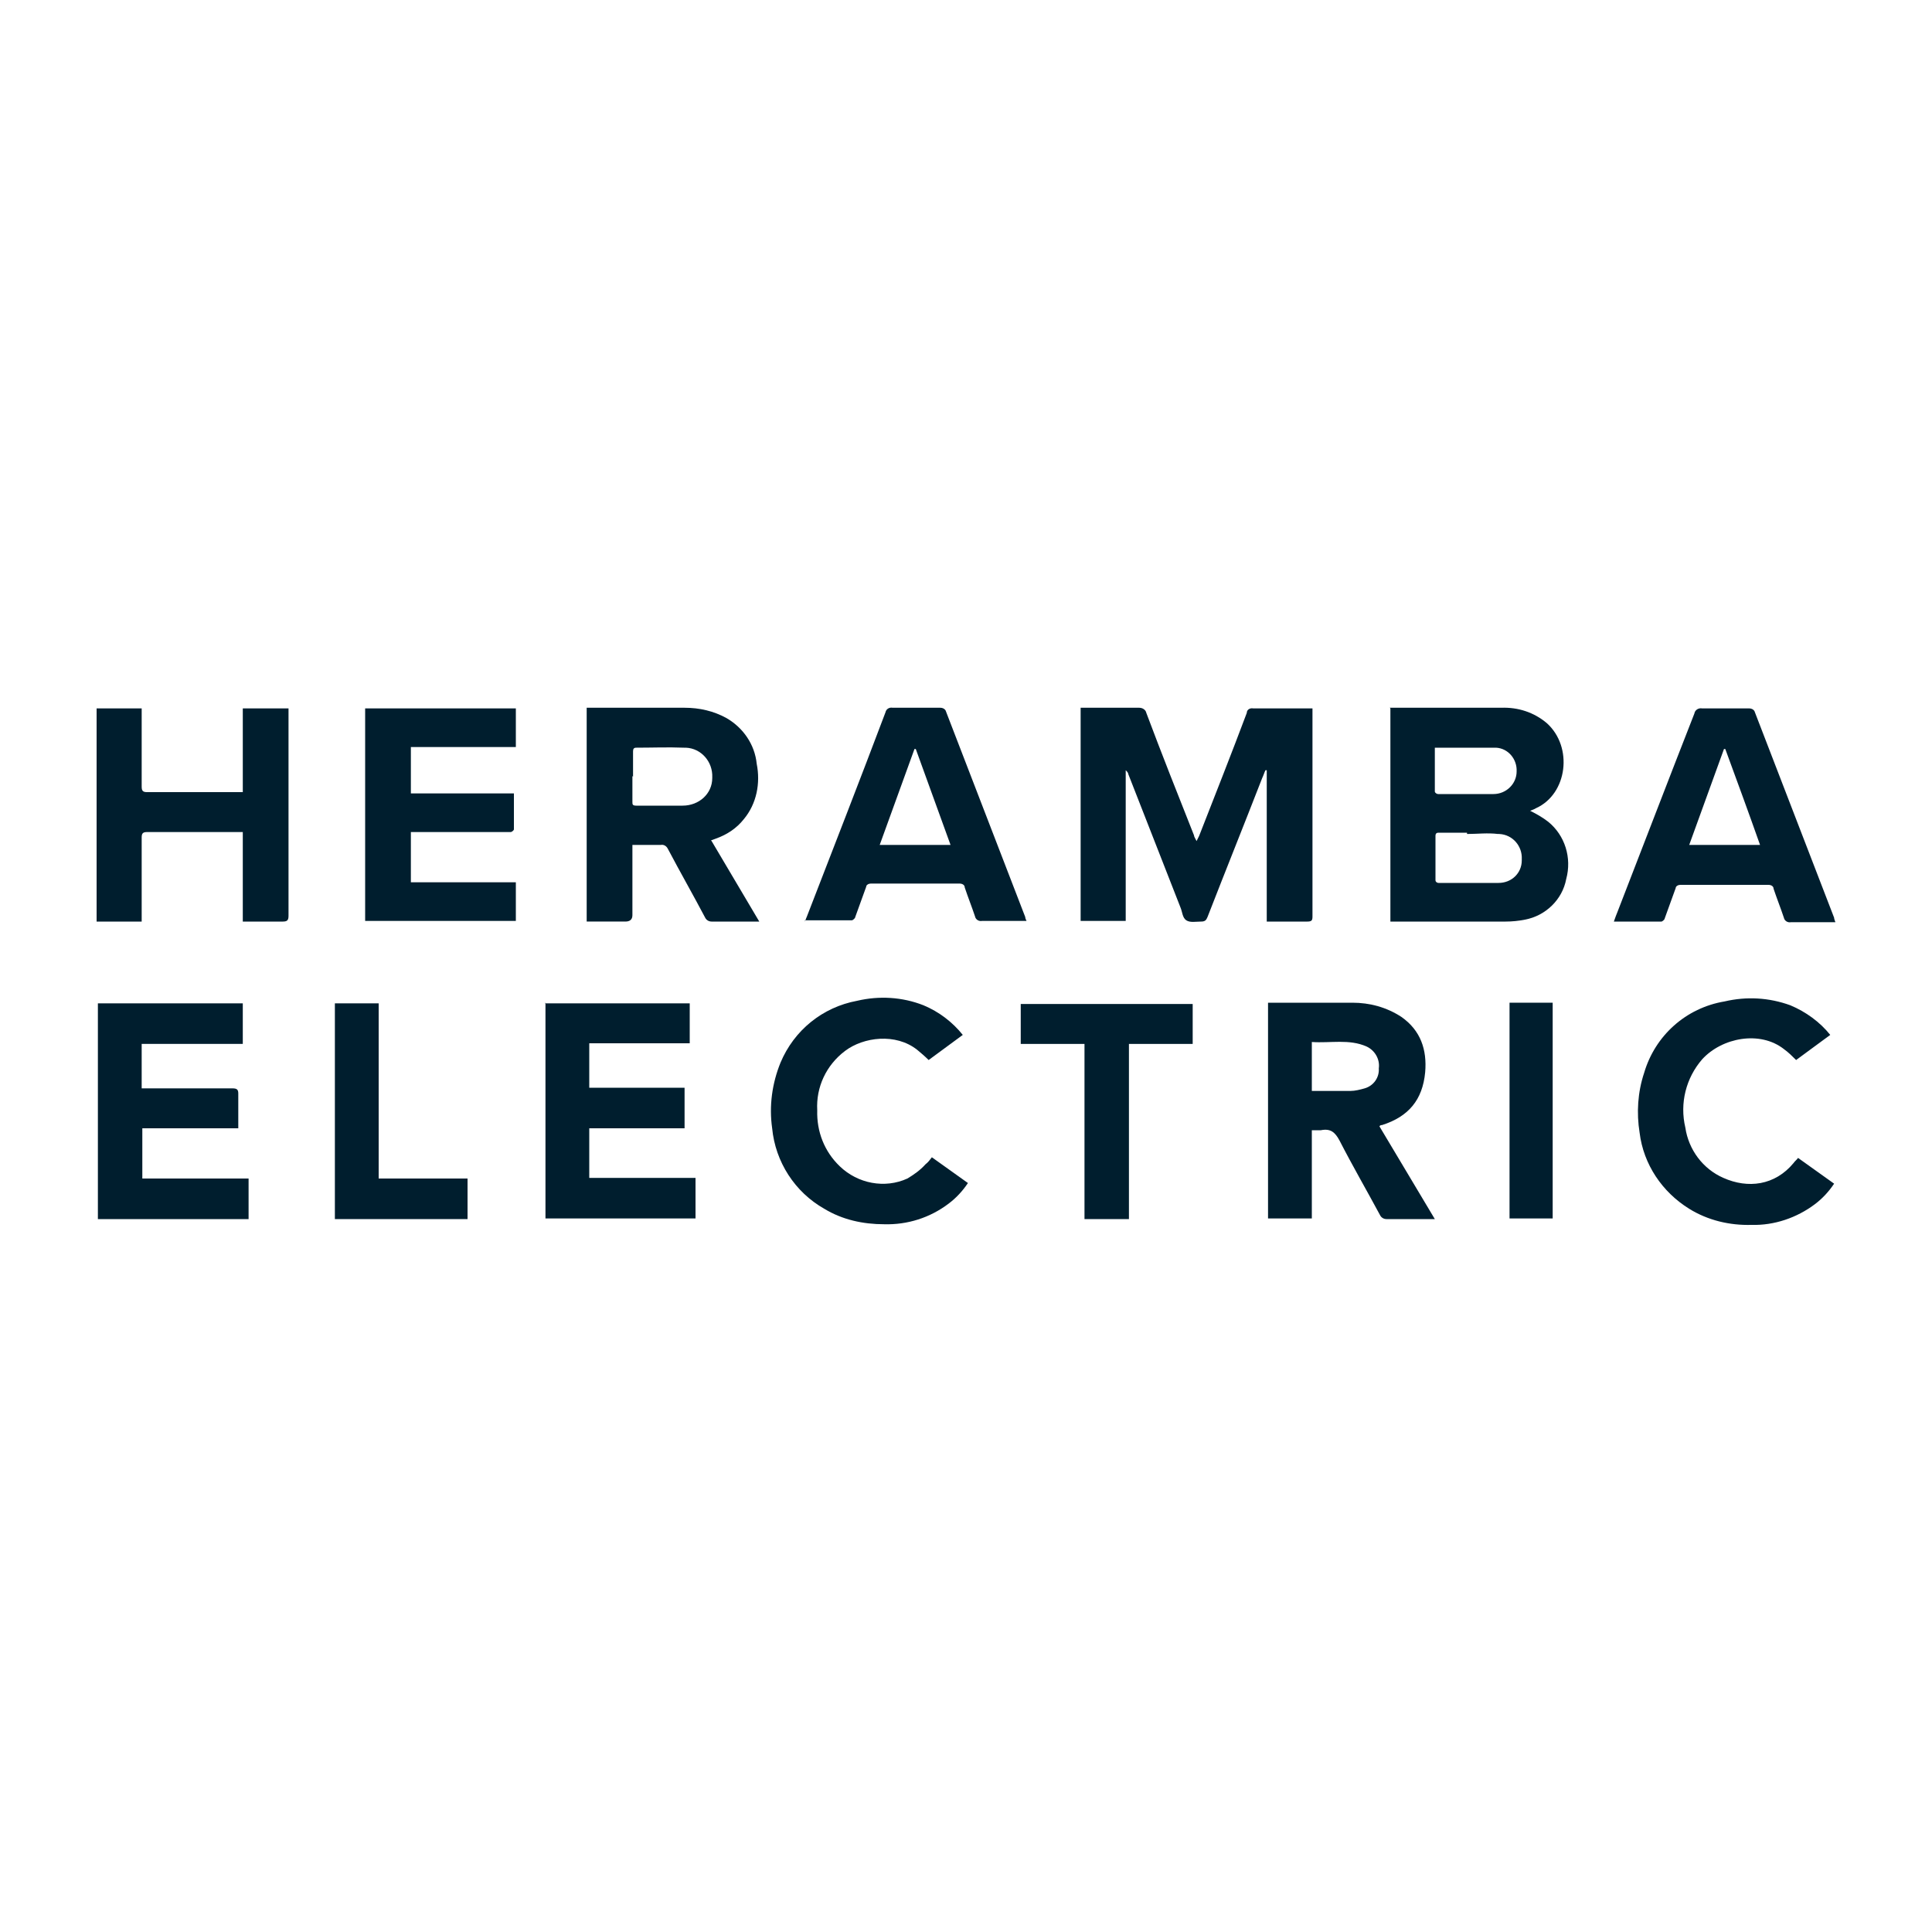 <?xml version="1.0" encoding="UTF-8"?>
<svg xmlns="http://www.w3.org/2000/svg" version="1.1" viewBox="0 0 300 300">
  <defs>
    <style>
      .cls-1 {
        fill: #001e2e;
      }
    </style>
  </defs>
  <!-- Generator: Adobe Illustrator 28.6.0, SVG Export Plug-In . SVG Version: 1.2.0 Build 709)  -->
  <g>
    <g id="Layer_1">
      <g>
        <path class="cls-1" d="M167.9,109.9h9c.5,0,1,.3,1.1.8,2.4,6.4,4.9,12.7,7.4,19,0,.2.2.5.4.9.2-.4.3-.6.4-.8,2.5-6.4,5-12.7,7.4-19.1,0-.5.5-.8,1-.7h9.2v32.3c0,.6-.1.8-.8.8h-6.3v-23.5h-.2c-.2.4-.3.8-.5,1.2-2.8,7.2-5.7,14.4-8.5,21.6-.2.5-.4.7-1,.7-.8,0-1.7.2-2.3-.2s-.6-1.3-.9-2l-8.1-20.7c0-.2-.2-.4-.4-.6v23.4h-7v-33.1Z"/>
        <path class="cls-1" d="M215.8,109.9h17.3c2.6-.1,5.1.7,7.1,2.4,4.1,3.7,3.2,11-1.7,13.2-.3.2-.7.3-.9.4,1,.5,1.9,1,2.8,1.7,2.6,2.1,3.7,5.6,2.8,8.9-.6,3.2-3.2,5.7-6.4,6.3-1,.2-2,.3-3,.3h-17.9v-33.1ZM227.8,129.3h-4.3c-.3,0-.6,0-.6.5v6.9c0,.2.2.4.5.4,3.1,0,6.2,0,9.3,0,2,0,3.6-1.5,3.6-3.5,0,0,0-.2,0-.2.1-2-1.4-3.8-3.5-3.9,0,0-.1,0-.2,0-1.6-.2-3.2,0-4.8,0ZM222.8,116v6.9c0,.2.3.4.5.4,2.9,0,5.8,0,8.6,0,2,0,3.6-1.6,3.6-3.5,0,0,0,0,0,0,.1-1.9-1.3-3.6-3.2-3.7,0,0,0,0,0,0-3.1,0-6.2,0-9.5,0h0Z"/>
        <path class="cls-1" d="M110.5,130.6l7.4,12.5c-.3,0-.5,0-.7,0h-6.7c-.4,0-.8-.2-1-.6-1.9-3.6-3.9-7.1-5.8-10.7-.2-.4-.6-.7-1.1-.6h-4.4v10.9q0,1-1.1,1h-6v-33.2h15.2c2.3,0,4.5.5,6.5,1.6,2.6,1.5,4.4,4.1,4.7,7.1.6,3,0,6.2-2,8.6-1.1,1.4-2.6,2.4-4.3,3l-.8.3ZM98.2,120.5v4c0,.4,0,.6.6.6h7.2c2.5,0,4.6-1.8,4.6-4.3,0,0,0,0,0-.1.1-2.4-1.7-4.5-4.1-4.6-.1,0-.2,0-.3,0-2.5-.1-4.9,0-7.4,0-.4,0-.5.2-.5.6,0,1.3,0,2.6,0,3.9Z"/>
        <path class="cls-1" d="M196.8,155.7h13.2c2.7,0,5.3.7,7.6,2.2,3,2.1,4,5.1,3.7,8.6-.4,4.3-2.6,6.9-6.7,8.2-.1,0-.3,0-.4.2l8.6,14.4c-.2,0-.5,0-.7,0h-6.8c-.4,0-.8-.2-1-.6-2.1-3.9-4.3-7.7-6.3-11.6-.7-1.3-1.4-1.9-2.9-1.6-.5,0-1,0-1.4,0v13.7h-6.8v-33.5ZM203.7,169.4h6c.7,0,1.5-.2,2.2-.4,1.4-.4,2.3-1.7,2.2-3.1.2-1.4-.6-2.8-1.9-3.4-2.7-1.2-5.6-.5-8.5-.7v7.6Z"/>
        <path class="cls-1" d="M37.7,143.1v-13.9h-14.8c-.6,0-.9.1-.9.8v13.1h-7v-33.1h7v12.1c0,.6.1.9.8.9h14.9v-13h7.1v32.2c0,.7-.2.9-.9.9-1.8,0-3.6,0-5.3,0h-.8Z"/>
        <path class="cls-1" d="M125,143.1c.1-.3.2-.6.3-.8,4.1-10.6,8.2-21.1,12.2-31.7.1-.5.6-.8,1.1-.7h7.4c.4,0,.8.2.9.6,4.1,10.6,8.2,21.3,12.3,31.9,0,.2.1.4.2.6h-6.9c-.5.1-1-.2-1.1-.7,0,0,0,0,0,0-.5-1.5-1.1-3-1.6-4.5,0-.4-.4-.6-.8-.6h-13.8c-.3,0-.7.2-.7.5-.6,1.6-1.1,3.1-1.7,4.7,0,.2-.4.5-.5.5-2.4,0-4.8,0-7.3,0ZM142.2,116.3h-.2l-5.4,14.9h11l-5.4-14.9Z"/>
        <path class="cls-1" d="M250.6,143.1c.2-.6.4-1.1.6-1.6,4-10.3,7.9-20.5,11.9-30.7.1-.6.7-.9,1.2-.8h7.3c.4,0,.8.2.9.6,4.1,10.6,8.2,21.3,12.3,31.9,0,.2.1.4.2.7h-6.9c-.5.1-1-.2-1.1-.7,0,0,0,0,0,0-.5-1.5-1.1-3-1.6-4.5,0-.4-.4-.6-.8-.6h-13.7c-.3,0-.7.2-.7.5-.6,1.6-1.1,3.1-1.7,4.7,0,.2-.4.5-.5.5-2.4,0-4.8,0-7.3,0ZM267.9,116.3h-.2c-1.8,5-3.6,9.9-5.4,14.9h11c-1.8-5.1-3.6-10-5.4-14.9h0Z"/>
        <path class="cls-1" d="M63.8,137h16.3v6h-23.4v-33h23.4v6h-16.3v7.2h16v5.6c0,.1-.3.4-.5.4h-15.5v7.7Z"/>
        <path class="cls-1" d="M84.6,155.8h22.5v6.2h-15.6v6.9h14.8v6.3h-14.8v7.7h16.5v6.3h-23.3v-33.5Z"/>
        <path class="cls-1" d="M15.2,155.8h22.5v6.3h-15.7v6.9h14.1c.7,0,.9.2.9.8,0,1.8,0,3.6,0,5.4h-14.9v7.8h16.5v6.3H15.2v-33.5Z"/>
        <path class="cls-1" d="M149.5,160.7l-5.3,3.9c-.6-.6-1.2-1.1-1.8-1.6-3.3-2.6-8.3-2-11.2.2-2.9,2.2-4.5,5.6-4.3,9.2-.1,3.3,1.1,6.4,3.5,8.7,2.8,2.7,7,3.5,10.5,1.9,1-.6,2-1.3,2.8-2.2.4-.3.7-.7,1-1.1l5.6,4c-.8,1.2-1.8,2.3-3,3.2-2.9,2.2-6.4,3.3-10,3.2-3.3,0-6.5-.7-9.3-2.4-4.6-2.6-7.6-7.3-8.1-12.5-.5-3.5,0-7,1.3-10.2,2.1-5,6.5-8.6,11.9-9.6,3.4-.8,7-.6,10.3.7,2.4,1,4.5,2.6,6.1,4.6Z"/>
        <path class="cls-1" d="M284.2,160.7c-1.8,1.3-3.5,2.6-5.3,3.9-.6-.6-1.2-1.2-1.9-1.7-3.7-2.9-9.6-1.8-12.7,1.6-2.5,2.9-3.5,6.8-2.6,10.6.5,3.4,2.7,6.4,5.9,7.8,3.8,1.7,8,1.2,10.9-2.3.2-.3.5-.5.7-.8l5.6,4c-.8,1.2-1.8,2.3-3,3.2-2.8,2.1-6.3,3.3-9.8,3.2-3.4.1-6.8-.7-9.7-2.5-4.2-2.6-7.1-6.9-7.7-11.8-.5-3.1-.3-6.3.7-9.3,1.7-5.8,6.5-10.1,12.5-11.1,3.4-.8,6.9-.6,10.2.6,2.4,1,4.6,2.6,6.2,4.6Z"/>
        <path class="cls-1" d="M175.2,189.3h-6.8v-27.2h-9.9v-6.2h26.7v6.2h-9.9v27.2Z"/>
        <path class="cls-1" d="M58.8,183h13.8v6.3h-20.6v-33.5h6.8v27.2Z"/>
        <path class="cls-1" d="M234.4,189.2v-33.5h6.7v33.5h-6.7Z"/>
      </g>
    </g>
  </g>
</svg>